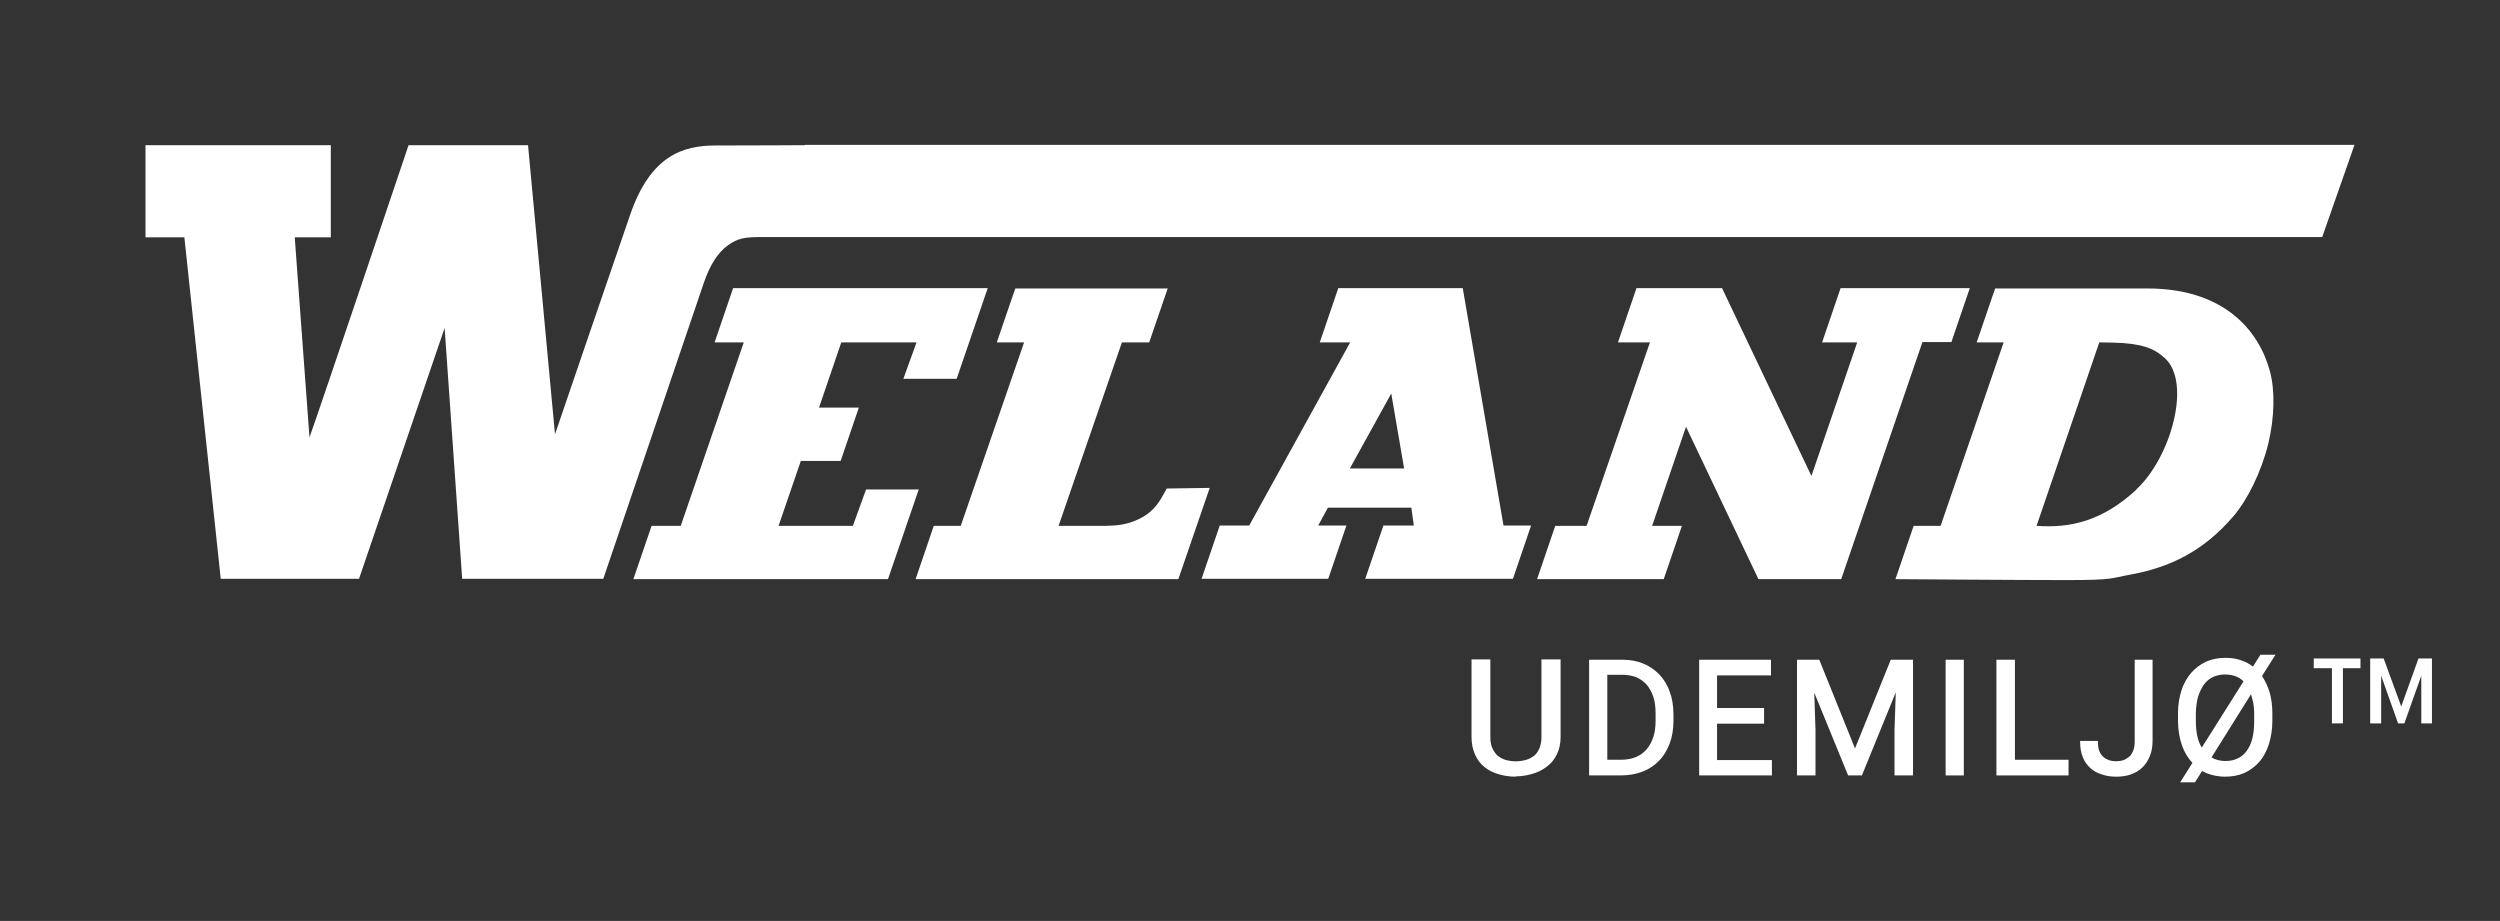 <?xml version="1.0" encoding="UTF-8"?>
<svg xmlns="http://www.w3.org/2000/svg" version="1.1" viewBox="0 0 797.3 293.7">
  <rect x="0" y="0" width="797.3" height="293.7" fill="#333333" stroke="none"/>
  <defs>
    <style>
      .cls-1 {
        fill: #ffffff;
        stroke: #ffffff;
        stroke-miterlimit: 10;
        stroke-width: 1.1px;
      }

      .cls-2 {
        fill: #ffffff;
      }

      .cls-2, .cls-3 {
        stroke-width: 0px;
      }

      .cls-3 {
        fill: #26358c;
      }

      .cls-4 {
        display: none;
      }
    </style>
  </defs>
  <g id="Layer_1" data-name="Layer 1">
    <path class="cls-2" d="M622.3,109.2l5.9-17.3h-41.2l-5.9,17.3h11.2l-14.6,42.6-28.5-59.9h-27.3l-5.9,17.3h10.2l-20.2,58.5h-10l-5.8,17h40.4s5.8-17,5.8-17h-9.5l10.8-31.6,23.1,48.6h26.4l25.9-75.6h9.3ZM276.2,156.1l-4.2,11.6h-23.7l7.1-20.7h12.7l5.8-17h-12.7l7.1-20.8h24l-4.2,11.6h17l9.9-28.9h-81.2l-5.9,17.3h9.3l-20.1,58.5h-9.3l-5.8,17h81.2l9.8-28.6h-16.8ZM466.6,91.9h-39.8l-5.9,17.3h9.7l-32.2,58.4h-9.4l-5.8,17h40.4l5.8-17h-9l3.1-5.7h26.6l.8,5.7h-9.7l-5.8,17h47.1l5.8-17h-8.8l-13-75.7ZM430.5,149.4l13.2-23.9,4.1,23.9h-17.3ZM372.1,155.8c-2.2,4-3.7,7.1-8.6,9.6-4.5,2.3-8.6,2.2-10.7,2.3-.7,0-15.2,0-15.2,0l20.2-58.5h8.7l5.9-17.2h-48.6c0-.1-5.9,17.2-5.9,17.2h8.7l-20.2,58.5h-8.6l-5.8,17h83.8l10-29.1-13.7.2ZM684.9,92h-48.6c0-.1-5.9,17.2-5.9,17.2h8.6l-20.1,58.5h-8.6l-5.8,17s39.1.3,54.5.3,14-.6,20.2-1.7c12.7-2.3,23.5-7.4,33.2-18.8,4.2-4.9,8.7-13.7,11-23,2-8.3,2.2-17,.5-23.2-3.6-13.2-14.9-26.3-39-26.3ZM681.4,156.1c-10.8,10-21,12.4-31.9,11.6l20-58.5s3.9,0,7.5.2c8.3.6,11,2.7,13.4,4.8,8.7,7.9,1.8,31.9-9.1,41.9ZM256.7,46.3s-18.1.1-28.5.1-20.7,3.2-27.2,22c-4.9,14.1-24,70.1-24,70.1l-8.6-92.2h-38.1s-28.8,85.5-31.6,93.2l-4.7-63.8h11.5v-29.4h-59.1v29.4h12.4l11.6,108.9h44.1l27.3-80,5.6,80h45s32.1-94.5,32.1-94.5c1.8-5.2,4.2-9.4,7.7-11.9,3.1-2.2,5.2-2.6,10.7-2.6h497.7l10.3-29.4h-494.3Z"/>
    <path class="cls-2" d="M483.4,247.7c-2,0-3.8-.3-5.5-.8-1.7-.5-3.3-1.3-4.5-2.3-1.3-1-2.3-2.4-3-4-.7-1.6-1.1-3.4-1.1-5.5v-24.8h6v24.8c0,1.3.2,2.5.6,3.4.4.9.9,1.7,1.6,2.4.7.6,1.6,1.1,2.5,1.4,1,.3,2.2.5,3.4.5s2.4-.2,3.4-.5c1-.3,1.9-.8,2.6-1.4.7-.6,1.2-1.4,1.6-2.4.4-1,.6-2.1.6-3.4v-24.8h6.1v24.8c0,2.1-.4,3.9-1.2,5.5-.8,1.6-1.8,2.9-3.2,3.9-1.3,1-2.8,1.8-4.6,2.3-1.7.5-3.5.8-5.4.8Z"/>
    <path class="cls-2" d="M517,247.3h-10.2v-36.9h10.6c2.4,0,4.7.4,6.6,1.2,2,.8,3.7,2,5.2,3.5,1.4,1.5,2.6,3.4,3.3,5.5.8,2.1,1.2,4.5,1.2,7.2v2.1c0,2.6-.4,5.1-1.2,7.2-.8,2.1-1.9,4-3.4,5.5-1.4,1.5-3.2,2.7-5.3,3.5-2.1.8-4.4,1.2-6.9,1.2ZM512.6,242.3h4.4c1.8,0,3.4-.3,4.8-.9,1.4-.6,2.5-1.4,3.4-2.5.9-1.1,1.6-2.4,2.1-3.9.5-1.5.7-3.3.7-5.2v-2.2c0-2-.2-3.8-.7-5.3-.5-1.5-1.2-2.8-2.1-3.9-.9-1-2-1.8-3.3-2.4-1.3-.5-2.8-.8-4.5-.8h-4.8v26.9Z"/>
    <path class="cls-2" d="M565,247.3h-23.1v-36.9h22.9v5h-17.2v10.4h15v5h-15v11.6h17.5v5Z"/>
    <path class="cls-2" d="M610.1,247.3h-5.9v-14.5l.4-12-10.8,26.5h-4.4l-10.8-26.4.4,11.9v14.5h-5.9v-36.9h7.1l11.4,28.3,11.4-28.3h7.1v36.9Z"/>
    <path class="cls-2" d="M626.3,247.3h-5.8v-36.9h5.8v36.9Z"/>
    <path class="cls-2" d="M659.7,247.3h-23v-36.9h5.9v31.9h17.1v5Z"/>
    <path class="cls-2" d="M675,247.7c-1.7,0-3.2-.2-4.6-.7-1.4-.4-2.7-1.1-3.7-2-1-.9-1.9-2.1-2.4-3.4-.6-1.4-.9-3-.9-4.8v-.5h5.7v.5c0,1.1.1,2,.4,2.7.3.7.7,1.4,1.2,1.8.5.5,1.1.8,1.8,1.1,1.4.5,3.3.5,4.8,0,.7-.3,1.3-.7,1.9-1.2.5-.5.9-1.2,1.2-2,.3-.8.4-1.8.4-2.9v-25.9h5.7v25.9c0,1.8-.3,3.5-.9,4.9-.6,1.4-1.4,2.7-2.4,3.6-1,1-2.3,1.7-3.7,2.2-1.4.5-3,.7-4.6.7Z"/>
    <path class="cls-2" d="M700.1,249.5h-4.8l3.9-6.2c-1.4-1.5-2.5-3.3-3.3-5.5-.8-2.3-1.3-5-1.3-7.9v-2.3c0-2.7.4-5.2,1.1-7.4.7-2.2,1.8-4.1,3.1-5.6,1.3-1.5,2.9-2.7,4.8-3.6,1.8-.8,3.9-1.2,6.1-1.2s3.6.3,5.1.8c1.4.5,2.6,1.1,3.7,2l2.4-3.8h4.8l-4.3,6.8c1,1.5,1.8,3.2,2.4,5.1.6,2,.9,4.4.9,6.9v2.3c0,2.7-.4,5.2-1.1,7.4-.7,2.2-1.7,4.1-3,5.6-1.3,1.5-2.9,2.7-4.8,3.6-1.8.8-3.9,1.2-6.2,1.2s-5.2-.6-7.3-1.8l-2.3,3.6ZM705.2,241.5c1.3.8,2.8,1.2,4.5,1.2s2.8-.3,3.9-.8c1.1-.5,2.1-1.3,2.9-2.4.8-1.1,1.4-2.4,1.8-3.9.4-1.6.6-3.4.6-5.5v-2.3c0-1.5-.1-2.9-.4-4.1-.2-.8-.4-1.6-.6-2.3l-12.7,20.3ZM709.6,215.1c-1.4,0-2.7.3-3.8.8-1.1.5-2.1,1.3-2.9,2.4s-1.4,2.4-1.9,3.9c-.4,1.6-.7,3.4-.7,5.5v2.3c0,2,.2,3.8.6,5.3.3,1.2.7,2.2,1.3,3.1l13.3-21.1c-1.5-1.5-3.5-2.2-6-2.2Z"/>
    <polygon class="cls-2" points="737.9 210 752.8 210 752.8 213.1 747.2 213.1 747.2 230.7 743.7 230.7 743.7 213.1 737.9 213.1 737.9 210"/>
    <polygon class="cls-2" points="772.2 215.5 766.8 230.7 764.8 230.7 759.4 215.5 759.4 230.7 755.9 230.7 755.9 210 760.2 210 765.8 225.3 771.3 210 775.6 210 775.6 230.7 772.2 230.7 772.2 215.5"/>
  </g>
  <g id="Layer_2" data-name="Layer 2" class="cls-4">
    <g>
      <path class="cls-1" d="M492.2,210.9h5v24.2c0,2.7-.6,4.9-1.9,6.7s-2.9,3.1-5,4c-2.1.9-4.4,1.3-6.8,1.3s-4.9-.4-7-1.3c-2.1-.9-3.7-2.2-4.9-4-1.2-1.8-1.8-4-1.8-6.7v-24.2h5v24.2c0,1.9.4,3.4,1.1,4.6.7,1.2,1.7,2.1,3.1,2.7s2.8.9,4.6.9,3.3-.3,4.6-.9,2.3-1.5,3.1-2.7c.7-1.2,1.1-2.8,1.1-4.6v-24.2Z"/>
      <path class="cls-1" d="M512.1,210.9v35.8h-4.7v-35.8h4.7ZM517,246.7h-7.5v-3.9h7.5c2.6,0,4.7-.5,6.4-1.6,1.7-1.1,3-2.6,3.8-4.5.9-1.9,1.3-4.2,1.3-6.8v-2.2c0-2-.2-3.9-.7-5.5-.5-1.6-1.2-2.9-2.2-4.1-.9-1.1-2.1-1.9-3.5-2.5-1.4-.6-2.9-.9-4.7-.9h-8.1v-3.9h8.1c2.3,0,4.5.4,6.4,1.2,1.9.8,3.6,1.9,5,3.4s2.5,3.2,3.2,5.3c.8,2.1,1.1,4.4,1.1,7v2.1c0,2.6-.4,4.9-1.1,7-.8,2.1-1.8,3.8-3.3,5.3-1.4,1.5-3.1,2.6-5.1,3.4s-4.2,1.2-6.7,1.2Z"/>
      <path class="cls-1" d="M547.1,210.9v35.8h-4.6v-35.8h4.6ZM564.3,210.9v3.9h-18.1v-3.9h18.1ZM562.1,226.3v3.9h-15.9v-3.9h15.9ZM564.5,242.8v3.9h-18.4v-3.9h18.4Z"/>
      <path class="cls-1" d="M573.6,210.9h4.1l.7,21.8v14h-4.8v-35.8ZM575.1,210.9h4.6l11.8,29.2,11.8-29.2h4.7l-14.7,35.8h-3.6l-14.6-35.8ZM605.4,210.9h4.1v35.8h-4.8v-14l.7-21.8Z"/>
      <path class="cls-1" d="M625.8,210.9v35.8h-4.7v-35.8h4.7Z"/>
      <path class="cls-1" d="M642.1,210.9v35.8h-4.8v-35.8h4.8ZM659.2,242.8v3.9h-18.1v-3.9h18.1Z"/>
      <path class="cls-1" d="M681.5,236.3v-25.3h4.6v25.3c0,2.4-.5,4.3-1.4,6-.9,1.6-2.3,2.9-3.9,3.7-1.7.8-3.6,1.3-5.7,1.3s-4.1-.4-5.7-1.1c-1.7-.8-3-1.9-3.9-3.4-.9-1.5-1.4-3.5-1.4-5.8h4.6c0,1.5.3,2.7.8,3.7.5,1,1.3,1.7,2.3,2.1,1,.5,2.1.7,3.3.7s2.3-.3,3.3-.8c1-.5,1.7-1.3,2.3-2.4.6-1.1.8-2.4.8-3.9Z"/>
      <path class="cls-1" d="M724.2,227.7v2.3c0,2.7-.3,5.1-1,7.2-.7,2.1-1.7,3.9-2.9,5.4-1.3,1.5-2.8,2.6-4.6,3.4-1.8.8-3.8,1.2-6,1.2s-3.3-.3-4.8-.8-2.8-1.2-4-2.2-2.2-2.2-3.1-3.6-1.5-3-2-4.8c-.5-1.8-.7-3.8-.7-5.9v-2.3c0-2.7.4-5.1,1.1-7.2.7-2.1,1.7-3.9,3-5.4,1.3-1.5,2.8-2.6,4.6-3.4,1.8-.8,3.7-1.2,5.9-1.2s3.4.3,4.9.8c1.5.5,2.8,1.2,4,2.2,1.2,1,2.2,2.2,3,3.6.8,1.4,1.5,3,1.9,4.8.4,1.8.7,3.8.7,5.9ZM724.7,209.5l-24.9,39.5h-3.5l24.9-39.5h3.5ZM719.5,230v-2.3c0-1.7-.1-3.2-.4-4.6-.3-1.4-.7-2.6-1.2-3.7-.5-1.1-1.2-2-2-2.7-.8-.7-1.7-1.3-2.7-1.6-1-.4-2.2-.6-3.4-.6s-2.8.3-4,.9c-1.2.6-2.2,1.4-3.1,2.5-.9,1.1-1.5,2.5-2,4.1-.5,1.6-.7,3.5-.7,5.6v2.3c0,1.7.1,3.3.4,4.7.3,1.4.7,2.6,1.3,3.7.6,1.1,1.3,2,2.1,2.7.8.7,1.7,1.3,2.7,1.6,1,.4,2.1.6,3.3.6s2.9-.3,4.1-.9c1.2-.6,2.2-1.4,3.1-2.5s1.5-2.5,1.9-4.2c.4-1.6.6-3.5.6-5.7Z"/>
    </g>
  </g>
  <g id="Layer_2_kopia" data-name="Layer 2 kopia" class="cls-4">
    <g>
      <path class="cls-3" d="M483.4,247.7c-2,0-3.8-.3-5.5-.8-1.7-.5-3.3-1.3-4.5-2.3-1.3-1-2.3-2.4-3-4-.7-1.6-1.1-3.4-1.1-5.5v-24.8h6v24.8c0,1.3.2,2.5.6,3.4.4.9.9,1.7,1.6,2.4.7.6,1.6,1.1,2.5,1.4,1,.3,2.2.5,3.4.5s2.4-.2,3.4-.5c1-.3,1.9-.8,2.6-1.4.7-.6,1.2-1.4,1.6-2.4.4-1,.6-2.1.6-3.4v-24.8h6.1v24.8c0,2.1-.4,3.9-1.2,5.5-.8,1.6-1.8,2.9-3.2,3.9-1.3,1-2.8,1.8-4.6,2.3-1.7.5-3.5.8-5.4.8Z"/>
      <path class="cls-3" d="M517,247.3h-10.2v-36.9h10.6c2.4,0,4.7.4,6.6,1.2,2,.8,3.7,2,5.2,3.5,1.4,1.5,2.6,3.4,3.3,5.5.8,2.1,1.2,4.5,1.2,7.2v2.1c0,2.6-.4,5.1-1.2,7.2-.8,2.1-1.9,4-3.4,5.5-1.4,1.5-3.2,2.7-5.3,3.5-2.1.8-4.4,1.2-6.9,1.2ZM512.6,242.3h4.4c1.8,0,3.4-.3,4.8-.9,1.4-.6,2.5-1.4,3.4-2.5.9-1.1,1.6-2.4,2.1-3.9.5-1.5.7-3.3.7-5.2v-2.2c0-2-.2-3.8-.7-5.3-.5-1.5-1.2-2.8-2.1-3.9-.9-1-2-1.8-3.3-2.4-1.3-.5-2.8-.8-4.5-.8h-4.8v26.9Z"/>
      <path class="cls-3" d="M565,247.3h-23.1v-36.9h22.9v5h-17.2v10.4h15v5h-15v11.6h17.5v5Z"/>
      <path class="cls-3" d="M610.1,247.3h-5.9v-14.5l.4-12-10.8,26.5h-4.4l-10.8-26.4.4,11.9v14.5h-5.9v-36.9h7.1l11.4,28.3,11.4-28.3h7.1v36.9Z"/>
      <path class="cls-3" d="M626.3,247.3h-5.8v-36.9h5.8v36.9Z"/>
      <path class="cls-3" d="M659.7,247.3h-23v-36.9h5.9v31.9h17.1v5Z"/>
      <path class="cls-3" d="M675,247.7c-1.7,0-3.2-.2-4.6-.7-1.4-.4-2.7-1.1-3.7-2-1-.9-1.9-2.1-2.4-3.4-.6-1.4-.9-3-.9-4.8v-.5h5.7v.5c0,1.1.1,2,.4,2.7.3.7.7,1.4,1.2,1.8.5.5,1.1.8,1.8,1.1,1.4.5,3.3.5,4.8,0,.7-.3,1.3-.7,1.9-1.2.5-.5.9-1.2,1.2-2,.3-.8.4-1.8.4-2.9v-25.9h5.7v25.9c0,1.8-.3,3.5-.9,4.9-.6,1.4-1.4,2.7-2.4,3.6-1,1-2.3,1.7-3.7,2.2-1.4.5-3,.7-4.6.7Z"/>
      <path class="cls-3" d="M700.1,249.5h-4.8l3.9-6.2c-1.4-1.5-2.5-3.3-3.3-5.5-.8-2.3-1.3-5-1.3-7.9v-2.3c0-2.7.4-5.2,1.1-7.4.7-2.2,1.8-4.1,3.1-5.6,1.3-1.5,2.9-2.7,4.8-3.6,1.8-.8,3.9-1.2,6.1-1.2s3.6.3,5.1.8c1.4.5,2.6,1.1,3.7,2l2.4-3.8h4.8l-4.3,6.8c1,1.5,1.8,3.2,2.4,5.1.6,2,.9,4.4.9,6.9v2.3c0,2.7-.4,5.2-1.1,7.4-.7,2.2-1.7,4.1-3,5.6-1.3,1.5-2.9,2.7-4.8,3.6-1.8.8-3.9,1.2-6.2,1.2s-5.2-.6-7.3-1.8l-2.3,3.6ZM705.2,241.5c1.3.8,2.8,1.2,4.5,1.2s2.8-.3,3.9-.8c1.1-.5,2.1-1.3,2.9-2.4.8-1.1,1.4-2.4,1.8-3.9.4-1.6.6-3.4.6-5.5v-2.3c0-1.5-.1-2.9-.4-4.1-.2-.8-.4-1.6-.6-2.3l-12.7,20.3ZM709.6,215.1c-1.4,0-2.7.3-3.8.8-1.1.5-2.1,1.3-2.9,2.4s-1.4,2.4-1.9,3.9c-.4,1.6-.7,3.4-.7,5.5v2.3c0,2,.2,3.8.6,5.3.3,1.2.7,2.2,1.3,3.1l13.3-21.1c-1.5-1.5-3.5-2.2-6-2.2Z"/>
    </g>
  </g>
</svg>
